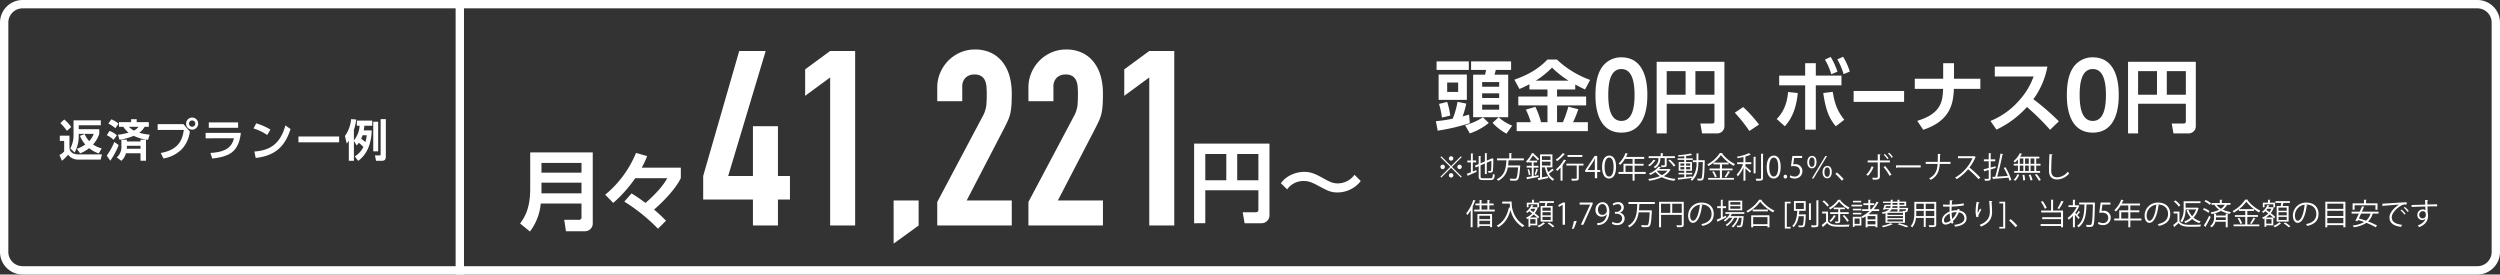 <svg xmlns="http://www.w3.org/2000/svg" xmlns:xlink="http://www.w3.org/1999/xlink" width="1020" height="112" viewBox="0 0 1020 112">
  <rect x="0" y="0" width="1020" height="112" fill="#333333" stroke="none"/>
  <defs>
    <clipPath id="clip-path">
      <rect id="長方形_3263" data-name="長方形 3263" width="1020" height="112" fill="#fff"/>
    </clipPath>
  </defs>
  <g id="グループ_3389" data-name="グループ 3389" transform="translate(-12 -862)">
    <g id="グループ_3384" data-name="グループ 3384" transform="translate(12 862)">
      <g id="グループ_3383" data-name="グループ 3383" clip-path="url(#clip-path)">
        <path id="パス_10781" data-name="パス 10781" d="M585.838,49.437a52.853,52.853,0,0,0,6.88-1.024,32.322,32.322,0,0,0,1.951-6.879l3.584.736a38.539,38.539,0,0,1-1.5,5.215c.736-.191,1.152-.319,2.624-.735l.32,3.487a83.467,83.467,0,0,1-13.119,3.072Zm.288-24.382h13.151v3.488H586.126Zm12.351,15.679H586.958V30.4h11.519Zm-8.031.832a28.981,28.981,0,0,1,1.248,5.6l-3.392.8a31.277,31.277,0,0,0-1.184-5.567Zm0-4.064h4.479v-3.84h-4.479Zm16.959,12.671a24.915,24.915,0,0,1-7.712,4.256l-1.92-3.328a27.6,27.6,0,0,0,7.263-3.232Zm9.119-25.118v3.488h-6.24c-.064.256-.288,1.152-.544,1.92h5.6V47.806h-14.3V30.463H605.9c.192-.768.223-.9.415-1.92h-6.111V25.055ZM604.717,35.39h6.943V33.47h-6.943Zm0,4.608h6.943v-1.92h-6.943Zm0,4.736h6.943V42.718h-6.943Zm9.919,9.791a21.61,21.61,0,0,1-5.664-4.416l2.464-2.271a18.123,18.123,0,0,0,5.535,3.423Z" fill="#fff"/>
        <path id="パス_10782" data-name="パス 10782" d="M624.013,34.366c-1.7.9-2.911,1.44-4.062,1.952L617.87,32.51c5.055-1.792,9.6-4.128,13.5-8.223h3.84a38.448,38.448,0,0,0,13.566,8.319l-2.078,3.9c-.833-.384-1.729-.8-4-2.016V36.51h-7.425v2.879h11.872v3.616H635.276v6.848h2.4a47.3,47.3,0,0,0,2.208-6.336l4.063,1.056a41.479,41.479,0,0,1-2.143,5.28h6.047V53.5H618.8V49.853h5.76a30.124,30.124,0,0,0-2.015-5.12l3.9-1.152a35.413,35.413,0,0,1,2.3,6.272h2.623V43.005h-11.9V39.389h11.9V36.51h-7.36Zm15.968-1.44a40.635,40.635,0,0,1-6.752-5.344,36.219,36.219,0,0,1-6.656,5.344Z" fill="#fff"/>
        <path id="パス_10783" data-name="パス 10783" d="M650.954,38.753c0-5.218.925-8.659,2.479-11.064a9.43,9.43,0,0,1,8.1-4.292c10.582,0,10.582,12.655,10.582,15.356,0,2.738,0,15.356-10.582,15.356s-10.583-12.655-10.583-15.356m15.948,0c0-6.365-1.443-10.583-5.365-10.583-4.181,0-5.365,4.737-5.365,10.583,0,6.4,1.442,10.583,5.365,10.583,4.07,0,5.365-4.515,5.365-10.583" fill="#fff"/>
        <path id="パス_10784" data-name="パス 10784" d="M699.5,42.333H680.017v12.1h-4.1V25.215h27.646v26.11a2.928,2.928,0,0,1-3.071,3.1h-6.048l-.7-4.032h4.768c.832,0,.992-.416.992-.928Zm-19.487-3.679h7.711V29.023h-7.711Zm11.712,0H699.5V29.023h-7.775Z" fill="#fff"/>
        <path id="パス_10785" data-name="パス 10785" d="M713.745,53.437a61.519,61.519,0,0,0-5.952-7.456l3.424-2.3a54.924,54.924,0,0,1,6.464,7.135Z" fill="#fff"/>
        <path id="パス_10786" data-name="パス 10786" d="M724.882,48.541c3.68-3.584,4.447-8.351,4.64-11.007l3.967.416c-.48,5.184-1.952,9.983-5.279,13.567Zm15.967,4.352H736.5V34.814H725.906V30.846H736.5V25.791h4.352v5.055h10.463v3.968H740.849ZM747.76,37.47c.7,4.1,1.472,7.327,4.7,11.391l-3.456,2.656c-2.88-3.424-4.16-6.976-5.12-13.567ZM746.9,23.231a27.418,27.418,0,0,1,2.784,6.015L747.152,30.3a24.536,24.536,0,0,0-2.592-5.983Zm5.088-.064a25.689,25.689,0,0,1,2.72,6.047l-2.528,1.024a25.617,25.617,0,0,0-2.56-6.015Z" fill="#fff"/>
        <rect id="長方形_3261" data-name="長方形 3261" width="20.594" height="4.448" transform="translate(756.282 37.118)" fill="#fff"/>
        <path id="パス_10787" data-name="パス 10787" d="M807.984,32.126v4.128H797.2c-.256,5.183-.864,12.863-12.511,16.7l-2.464-3.648c10.111-3.008,10.367-8.384,10.559-13.055H781.234V32.126h11.583V25.791h4.416v6.335Z" fill="#fff"/>
        <path id="パス_10788" data-name="パス 10788" d="M835.345,27.166a32.637,32.637,0,0,1-5.728,13.311,98.2,98.2,0,0,1,10.4,9.023l-3.584,3.456a100,100,0,0,0-9.44-9.311,38.811,38.811,0,0,1-12.446,9.247l-2.432-3.551A30.58,30.58,0,0,0,823.442,41.4,29.428,29.428,0,0,0,829.714,31.2H813.875V27.166Z" fill="#fff"/>
        <path id="パス_10789" data-name="パス 10789" d="M843.279,38.753c0-5.218.925-8.659,2.479-11.064a9.43,9.43,0,0,1,8.1-4.292c10.582,0,10.582,12.655,10.582,15.356,0,2.738,0,15.356-10.582,15.356s-10.583-12.655-10.583-15.356m15.948,0c0-6.365-1.443-10.583-5.365-10.583-4.181,0-5.365,4.737-5.365,10.583,0,6.4,1.442,10.583,5.365,10.583,4.07,0,5.365-4.515,5.365-10.583" fill="#fff"/>
        <path id="パス_10790" data-name="パス 10790" d="M891.829,42.333H872.342v12.1h-4.1V25.215h27.646v26.11a2.929,2.929,0,0,1-3.072,3.1h-6.047l-.7-4.032h4.767c.832,0,.993-.416.993-.928Zm-19.487-3.679h7.711V29.023h-7.711Zm11.711,0h7.775V29.023h-7.775Z" fill="#fff"/>
        <path id="パス_10860" data-name="パス 10860" d="M513.425,77.629h-21.67v13.45H487.2V58.592h30.744V87.628a3.256,3.256,0,0,1-3.416,3.451H507.8l-.782-4.483h5.3c.925,0,1.1-.463,1.1-1.032Zm-21.67-4.093h8.575V62.826h-8.575Zm13.023,0h8.646V62.826h-8.646Z" fill="#fff"/>
        <path id="パス_10861" data-name="パス 10861" d="M555.193,73.857a12.039,12.039,0,0,1-9.465,4.662c-2.811,0-4.093-.712-7.971-2.776-2.74-1.494-4.056-1.886-5.8-1.886a8.025,8.025,0,0,0-6.8,3.416L522.6,74.747a10.788,10.788,0,0,1,3.7-3.167,12.718,12.718,0,0,1,5.8-1.459c3.061,0,5.124,1.138,7.757,2.6,2.526,1.388,3.844,2.1,5.942,2.1a8.4,8.4,0,0,0,6.832-3.523Z" fill="#fff"/>
        <path id="パス_10862" data-name="パス 10862" d="M241.842,90.827a3.206,3.206,0,0,1-3.345,3.522h-7.579l-.712-4.661h5.907a1,1,0,0,0,1.139-1.139V83.034H220.634a22.24,22.24,0,0,1-4.412,11.422L212.2,91.182c1.637-2.277,4.128-5.764,4.128-14.2v-14.8h25.513Zm-20.923-20.39h16.333v-3.95H220.919Zm0,8.433h16.333V74.529H220.919Z" fill="#fff"/>
        <path id="パス_10863" data-name="パス 10863" d="M268.455,93.317A72.385,72.385,0,0,0,254.72,82.25l2.953-3.343c2.277,1.423,2.918,1.85,5.693,3.878.89-.747,6.477-5.551,8.86-10.07H259.167a54.486,54.486,0,0,1-8.967,10.07l-3.273-3.346A43.193,43.193,0,0,0,259.487,62.4l4.555,1.28a39.691,39.691,0,0,1-2.206,4.734h15.941v4.234c-1.565,3.416-5.728,8.326-10.924,12.88a59.04,59.04,0,0,1,4.875,4.52Z" fill="#fff"/>
        <path id="パス_10864" data-name="パス 10864" d="M1010.794,3.41a5.8,5.8,0,0,1,5.8,5.8v93.588a5.8,5.8,0,0,1-5.8,5.8H9.2a5.8,5.8,0,0,1-5.795-5.8V9.206A5.8,5.8,0,0,1,9.2,3.41Zm0-3.41H9.2A9.233,9.233,0,0,0,0,9.206v93.588A9.233,9.233,0,0,0,9.2,112H1010.794a9.233,9.233,0,0,0,9.206-9.206V9.206A9.233,9.233,0,0,0,1010.794,0" fill="#fff"/>
        <path id="パス_10865" data-name="パス 10865" d="M24.4,55.365h3.943V60.5c.324,1.764,1.6,2.484,3.6,2.484H41.6l-.522,2.125H32.145a5.027,5.027,0,0,1-4.357-1.98,15.612,15.612,0,0,1-2.521,2.466l-1.008-2.376a5.118,5.118,0,0,0,1.927-1.459V57.508H24.4Zm1.8-6.626a15.243,15.243,0,0,1,2.862,3.079L27.3,53.367a23.077,23.077,0,0,0-2.665-3.151ZM34.54,54.7a9.828,9.828,0,0,0,1.854,2.881,8.186,8.186,0,0,0,1.837-2.971h-6.1v.342a14.492,14.492,0,0,1-1.674,7.274l-1.765-1.656A11.713,11.713,0,0,0,30,54.663V49.1H41.13v2.017h-9v1.6H40.5v1.909a11.992,11.992,0,0,1-2.538,4.321,10.4,10.4,0,0,0,3.529,1.585L40.3,62.6a12.605,12.605,0,0,1-3.944-2.142,13.674,13.674,0,0,1-3.672,2.106l-1.333-1.872a13.077,13.077,0,0,0,3.439-1.729,12.932,12.932,0,0,1-2.179-3.547Z" fill="#fff"/>
        <path id="パス_10866" data-name="パス 10866" d="M48.416,59.182a28.864,28.864,0,0,1-3.421,6.392l-1.441-2.088a26.249,26.249,0,0,0,3.1-5.582Zm-3.727-5.761A9.389,9.389,0,0,1,47.678,55.2l-1.351,1.855a9.139,9.139,0,0,0-2.755-1.873Zm.738-4.736A10.738,10.738,0,0,1,48.38,50.45l-1.332,1.872a11.372,11.372,0,0,0-2.845-1.89Zm5.942,13.846a6.05,6.05,0,0,1-1.855,3.079l-1.89-1.386A5.564,5.564,0,0,0,49.532,59.6v-2.61h2.251v.738h5.546v-.738h2.232v8.588H57.329V62.531ZM59,51.746a7.6,7.6,0,0,1-2.179,2.413,21.76,21.76,0,0,0,4.25.774l-.685,2.106a17.388,17.388,0,0,1-5.833-1.62,24.557,24.557,0,0,1-5.8,1.6l-.63-2.053a21.833,21.833,0,0,0,4.339-.864,9.688,9.688,0,0,1-2.143-2.359H48.542V49.819h4.951V48.631h2.269v1.188h4.952v1.927Zm-1.674,8.949V59.488H51.783V59.9c0,.235,0,.306-.036.793Zm-4.736-8.949a8.855,8.855,0,0,0,2.035,1.531,5.065,5.065,0,0,0,1.89-1.531Z" fill="#fff"/>
        <path id="パス_10867" data-name="パス 10867" d="M74.86,50.648l2.61,3.043a13.348,13.348,0,0,1-2.935,6.788,13.564,13.564,0,0,1-7.85,4.177l-1.1-2.25c7.49-1.316,8.84-5.528,9.417-9.4H64.326V50.648Zm6-.217a2.467,2.467,0,1,1-2.467-2.466,2.46,2.46,0,0,1,2.467,2.466m-3.745,0a1.278,1.278,0,1,0,1.278-1.278,1.272,1.272,0,0,0-1.278,1.278" fill="#fff"/>
        <path id="パス_10868" data-name="パス 10868" d="M98.261,54.213c-.27,2.881-1.279,6.283-3.817,8.084-1.081.756-3.259,1.945-7.869,2.377l-.72-2.269c4.7-.27,8.571-1.4,9.579-5.978H83.893V54.213Zm-1.116-2.071H85.189v-2.2H97.145Z" fill="#fff"/>
        <path id="パス_10869" data-name="パス 10869" d="M109.023,55.077a21.694,21.694,0,0,0-5.582-2.683l1.1-2.07a24.268,24.268,0,0,1,5.78,2.538Zm-5.24,6.752c5.348-.432,10.353-2.215,12.658-10.659l2.106,1.476C116.4,59.29,112.7,63.521,104.323,64.44Z" fill="#fff"/>
        <rect id="長方形_3262" data-name="長方形 3262" width="16.601" height="2.377" transform="translate(121.765 55.689)" fill="#fff"/>
        <path id="パス_10870" data-name="パス 10870" d="M144.392,57.489V65.61h-2.071V57.436c-.306.432-.486.684-.846,1.134l-.738-3.079a13.666,13.666,0,0,0,2.5-6.878l2.106.144a26.47,26.47,0,0,1-.954,4.285v4.214a10.15,10.15,0,0,0,2.323-5.96H145.6V49.207h6.284V51.3h-3.223a15.665,15.665,0,0,1-.252,1.89h3.241c-.108,5.708-2.107,9.993-5.51,12.442l-1.386-1.8a9.716,9.716,0,0,0,3.511-3.871,16.63,16.63,0,0,0-1.836-1.692,9.33,9.33,0,0,1-.9,1.08ZM147.9,55.2a8.536,8.536,0,0,1-.54,1.422,18.258,18.258,0,0,1,1.711,1.333,14,14,0,0,0,.558-2.755Zm4.393-5.528h2V61.738h-2Zm3.007-1.062h2.125V63.882c0,1.17-.486,1.728-1.621,1.728H153.43l-.45-2.215h1.873c.45,0,.45-.126.45-.486Z" fill="#fff"/>
        <line id="線_13135" data-name="線 13135" y1="112" transform="translate(187.602)" fill="none" stroke="#fff" stroke-miterlimit="10" stroke-width="3.41"/>
      </g>
    </g>
    <path id="パス_11269" data-name="パス 11269" d="M6.05-7.139a.914.914,0,0,0,.908-.907.914.914,0,0,0-.908-.908.914.914,0,0,0-.907.908A.914.914,0,0,0,6.05-7.139ZM1.706-8.591,5.7-4.6,1.694-.593l.351.351L6.05-4.247,10.043-.254l.351-.351L6.4-4.6l3.993-3.993-.351-.351L6.05-4.949,2.057-8.942ZM3.509-4.6A.914.914,0,0,0,2.6-5.506a.914.914,0,0,0-.908.907.914.914,0,0,0,.908.908A.914.914,0,0,0,3.509-4.6Zm5.082,0a.914.914,0,0,0,.908.908.914.914,0,0,0,.907-.908A.914.914,0,0,0,9.5-5.506.914.914,0,0,0,8.591-4.6ZM6.05-2.057a.914.914,0,0,0-.907.908.914.914,0,0,0,.907.908.914.914,0,0,0,.908-.908A.914.914,0,0,0,6.05-2.057Zm12.027-3.17,1.755-.75V-1.67h.774V-6.316l1.863-.8a37.432,37.432,0,0,1-.1,3.836c-.061.29-.194.351-.387.351-.133,0-.557,0-.859-.024a2.787,2.787,0,0,1,.194.726c1.283,0,1.694-.121,1.8-.859a44.588,44.588,0,0,0,.133-4.671.251.251,0,0,0,.121-.133l-.666-.242L22.542-8l-1.936.835V-9.983c.157-.024.218-.085.23-.169l-1-.06v3.376l-1.755.75V-8.821c.157-.024.23-.085.242-.169L17.3-9.063v3.315l-1.537.653.315.726,1.222-.52V-.811C17.3.46,17.69.762,19.058.762h3.122c1.271,0,1.537-.532,1.67-2.2a2.124,2.124,0,0,1-.738-.327c-.1,1.452-.218,1.791-.944,1.791H19.082c-.847,0-1-.157-1-.823Zm-3.17-1.21h1.367v-.774H14.907V-9.874c.157-.024.23-.073.242-.157L14.133-10.1v2.892H12.669v.774h1.464V-2.42c-.629.242-1.21.472-1.67.629l.424.92a.212.212,0,0,0,.133-.206c.847-.363,2.19-.932,3.449-1.513l-.157-.7-1.4.557ZM35.731-8.071H30.625v-1.936c.157-.024.23-.085.242-.169l-1.077-.073v2.178H24.781v.786h3.836c-.145,2.88-.52,6.147-3.945,7.7a2.456,2.456,0,0,1,.581.653A7.014,7.014,0,0,0,29.161-4.4h4.223c-.218,2.965-.46,4.187-.835,4.525-.133.121-.29.133-.581.133S30.795.254,29.9.169a1.945,1.945,0,0,1,.29.8c.605.036,1.21.06,1.646.06.762,0,1.089-.06,1.416-.411.484-.484.726-1.839.98-5.481a1.578,1.578,0,0,0,.048-.254L33.8-5.2l-.182.024h-4.32c.1-.714.157-1.428.206-2.105h6.231ZM47.384-4.417V-9.692H42.338V-.169l-.932.157.327.944A.236.236,0,0,0,41.9.75c.92-.182,2.372-.5,3.775-.811l-.061-.714c-.859.157-1.718.327-2.5.46v-4.1h1.21c.52,2.468,1.537,4.477,3.255,5.457A2.638,2.638,0,0,1,48.11.363a5.065,5.065,0,0,1-2.142-2.19,20.958,20.958,0,0,0,1.767-1.379A.282.282,0,0,0,48-3.267L47.3-3.9a14.024,14.024,0,0,1-1.633,1.452,10.774,10.774,0,0,1-.653-1.972ZM46.6-7.442H43.112V-8.954H46.6Zm0,.714v1.561H43.112V-6.728ZM39.712-.871V-4.32h1.972v-.738H39.712V-6.437h1.452v-.714H37.958A13.617,13.617,0,0,0,39.4-9.257a17.264,17.264,0,0,1,2.057,2.045,5.393,5.393,0,0,1,.5-.629,17.762,17.762,0,0,0-2.2-2.069v-.012c.145,0,.218-.061.242-.145L39-10.225a10.8,10.8,0,0,1-2.42,3.412,2.421,2.421,0,0,1,.569.545c.157-.145.3-.3.448-.46v.29h1.367v1.379H36.893v.738h2.069V-.75c-.823.145-1.573.266-2.178.351l.278.92a.206.206,0,0,0,.169-.169c1.1-.206,2.856-.545,4.525-.871l-.036-.69Zm1.089-2.9a16.1,16.1,0,0,1-.7,2.238s.545.206.557.206a18.82,18.82,0,0,0,.738-2.045.248.248,0,0,0,.242-.109ZM38.381-1.4a9.922,9.922,0,0,0-.569-2.275l-.6.157a9.827,9.827,0,0,1,.544,2.3Zm13.225-8.809a11.6,11.6,0,0,1-2.831,2.626,4.064,4.064,0,0,1,.472.653,16.6,16.6,0,0,0,3.037-2.8c.145.024.242-.024.266-.085Zm1.948.762v.774h6.038V-9.45ZM51.51,1.029v-6.1c.145-.024.218-.085.242-.157L51.534-5.3A18.66,18.66,0,0,0,52.78-7.115a.245.245,0,0,0,.278-.1L52.115-7.6A15.434,15.434,0,0,1,48.8-3.545a4.943,4.943,0,0,1,.52.629A16.474,16.474,0,0,0,50.7-4.3V1.029Zm1.585-6.958v.786h4.211V-.036c0,.278-.085.278-.871.278-.375,0-.871-.012-1.4-.024a3.1,3.1,0,0,1,.266.8c2.444,0,2.831-.024,2.831-1.041V-5.143h1.924v-.786Zm12.56,3.388h1.234v-.774H65.655V-9.063H64.614L60.742-3.182v.641H64.7V0h.956Zm-3.9-.8,2.214-3.291c.23-.411.448-.8.726-1.355h.048c-.024.472-.048.956-.048,1.452v3.219h-2.94ZM70.446.145c1.8,0,2.9-1.621,2.9-4.767,0-2.964-1.053-4.586-2.771-4.586-1.694,0-2.928,1.537-2.928,4.707C67.651-1.476,68.8.145,70.446.145Zm.036-.823c-1.137,0-1.8-1.513-1.8-3.9S69.442-8.4,70.519-8.4c1.271,0,1.815,1.561,1.815,3.824C72.334-2.42,71.826-.678,70.482-.678Zm10.43-1.863V-5.094h3.678v-.774H80.913V-7.853h3.945v-.8H77.4a11.4,11.4,0,0,0,.544-1.174.226.226,0,0,0,.278-.109L77.2-10.261a11.136,11.136,0,0,1-2.819,4.32,4.807,4.807,0,0,1,.653.532,11.275,11.275,0,0,0,1.936-2.444H80.09v1.984h-3.7v3.328H74.354v.8H80.09V1.029h.823V-1.742h4.525v-.8Zm-3.7-2.553h2.88v2.553H77.21ZM94.888-3.739H90.9c.206-.218.387-.424.557-.629.157,0,.242-.06.266-.145l-1.041-.181a8.833,8.833,0,0,1-3.933,2.807,2.309,2.309,0,0,1,.532.6,13.2,13.2,0,0,0,2.19-1.234,7.385,7.385,0,0,0,1.791,1.67,18.266,18.266,0,0,1-4.8,1.186,2.292,2.292,0,0,1,.411.726A18.782,18.782,0,0,0,92.021-.387a14.151,14.151,0,0,0,5.106,1.452A3.132,3.132,0,0,1,97.611.3,15.328,15.328,0,0,1,92.855-.835a7.355,7.355,0,0,0,2.6-2.456.26.26,0,0,0,.169-.121l-.593-.363Zm-.569.678a6.7,6.7,0,0,1-2.263,1.827,6.3,6.3,0,0,1-2.021-1.718l.133-.109Zm-1.1-5.13v2.783c0,.145-.036.181-.206.194s-.714,0-1.355-.012a3.361,3.361,0,0,1,.23.726C93.666-4.5,94-4.525,94-5.4v-2.8h3.364v-.762H92.4V-9.983c.157-.012.218-.073.23-.157l-1.065-.073v1.258H86.636v.762h3.993v.073A3.657,3.657,0,0,1,88.657-4.6a3.181,3.181,0,0,1,.581.557A4.281,4.281,0,0,0,91.4-8.192Zm4.356,3.013a14.89,14.89,0,0,0-2.239-2.4l-.641.375a14.61,14.61,0,0,1,2.2,2.456ZM88.548-7.514A6.056,6.056,0,0,1,86.43-5.336,7.08,7.08,0,0,1,87-4.852,8.15,8.15,0,0,0,89.25-7.115a.254.254,0,0,0,.242-.121Zm18.4.194V-9.886c.157-.024.218-.073.23-.157l-1-.073v2.8h-1.525v.762h1.525A9.776,9.776,0,0,1,104.459-.23l-.012-.52c-.835.1-1.694.182-2.517.266V-1.549h2.48V-2.19h-2.48v-.823h2.4V-6.595h-2.4v-.859h2.71v-.641h-2.71v-.9a.323.323,0,0,0,.194-.073,16.116,16.116,0,0,0,2.057-.363.454.454,0,0,0,.121.012c.048,0,.085,0,.109-.024l-.605-.617a32.01,32.01,0,0,1-5.191.678,4.47,4.47,0,0,1,.206.6c.75-.036,1.573-.1,2.36-.181v.859h-2.7v.641h2.7v.859H98.905v3.582h2.275v.823H98.833v.641h2.347V-.4c-1.029.109-1.972.206-2.7.266l.29.871a.263.263,0,0,0,.169-.169c1.319-.157,3.412-.4,5.409-.666a6.4,6.4,0,0,1-.629.653,4.436,4.436,0,0,1,.629.508c2.335-2.142,2.6-5.13,2.6-7.623h1.8c-.121,4.586-.278,6.232-.569,6.595a.379.379,0,0,1-.363.182c-.266,0-.8,0-1.416-.048a2.2,2.2,0,0,1,.23.774c.339.012.69.024.98.024.545,0,.932,0,1.258-.448.387-.52.52-2.226.666-7.55a1.873,1.873,0,0,1,.012-.266l-.424-.024ZM101.18-6v.9H99.607V-6Zm2.42.9h-1.67V-6h1.67Zm-3.993.581h1.573v.92H99.607Zm2.323.92v-.92h1.67v.92Zm18.949.4v-.726h-4.32V-5.627h2.7v-.738h-6.086a13.934,13.934,0,0,0,2.965-3.061,17.142,17.142,0,0,0,5.191,4.4,4.453,4.453,0,0,1,.545-.714,15.455,15.455,0,0,1-5.227-4.283.283.283,0,0,0,.242-.182l-1.186-.073a14.169,14.169,0,0,1-5.155,4.695,4.917,4.917,0,0,1,.508.641,17.438,17.438,0,0,0,2.057-1.379v.69h2.6v1.694h-4.223v.726h4.223v3.1h-4.767V.617h10.5V-.109h-4.888v-3.1Zm-1.863.315a14.522,14.522,0,0,1-1.355,2.3l.605.3A18.083,18.083,0,0,0,119.657-2.4c.133.012.23-.024.266-.1Zm-4.6,2.275a7.911,7.911,0,0,0-1.186-2.239l-.666.254A8.364,8.364,0,0,1,113.7-.315Zm13.153-9.607a17.43,17.43,0,0,1-4.888,1.44,3.067,3.067,0,0,1,.266.617c.774-.133,1.6-.29,2.384-.472v2.13h-2.565v.774h2.384a13.067,13.067,0,0,1-2.577,4.259,3.454,3.454,0,0,1,.46.762,13.8,13.8,0,0,0,2.3-3.751V1.029h.8V-3.981c.641.569,1.488,1.379,1.851,1.779l.472-.666c-.363-.327-1.767-1.525-2.323-1.948v-.92h2.4V-6.51h-2.4V-8.845a9.9,9.9,0,0,0,1.972-.714.224.224,0,0,0,.23-.048Zm4.937,10.14c0,.315-.048.315-1.016.315-.339,0-.75,0-1.2-.012a3.468,3.468,0,0,1,.315.823,7.571,7.571,0,0,0,2.178-.157c.363-.133.532-.387.532-.968V-9.753c.157-.024.218-.073.23-.169l-1.041-.061ZM129.47-1.972h.8V-8.506c.157-.024.218-.085.23-.169l-1.029-.061ZM137.613.145c1.8,0,2.9-1.621,2.9-4.767,0-2.964-1.053-4.586-2.771-4.586-1.694,0-2.928,1.537-2.928,4.707C134.818-1.476,135.968.145,137.613.145Zm.036-.823c-1.137,0-1.8-1.513-1.8-3.9s.762-3.824,1.839-3.824c1.271,0,1.815,1.561,1.815,3.824C139.5-2.42,138.993-.678,137.65-.678Zm4.779.823a.708.708,0,0,0,.726-.762.72.72,0,0,0-.714-.787.729.729,0,0,0-.726.787A.711.711,0,0,0,142.429.145Zm2.856-9.208-.569,4.223a7.271,7.271,0,0,1,1.162-.085c1.694,0,2.493.871,2.493,2.118a2.056,2.056,0,0,1-2.105,2.142,3.357,3.357,0,0,1-1.791-.508l-.29.787a4.029,4.029,0,0,0,2.081.532,3,3,0,0,0,3.122-3.073,2.79,2.79,0,0,0-3.049-2.783,5,5,0,0,0-.7.048l.375-2.565h3.255v-.835Zm8.034-.012c-1.077,0-1.948.932-1.948,2.589,0,1.585.823,2.48,1.863,2.48,1.1,0,1.9-.883,1.9-2.638C155.134-8.047,154.565-9.075,153.319-9.075Zm-.06.617c.762,0,1.089.653,1.089,1.876,0,1.331-.387,1.96-1.1,1.96-.629,0-1.1-.581-1.1-1.924C152.145-7.78,152.605-8.458,153.259-8.458Zm6.292,3.449c-1.077,0-1.948.932-1.948,2.589,0,1.585.835,2.468,1.863,2.468,1.1,0,1.9-.859,1.9-2.626C161.366-3.872,160.87-5.009,159.551-5.009ZM159.5-4.4c.75,0,1.077.666,1.077,1.888,0,1.331-.375,1.948-1.089,1.948-.629,0-1.113-.569-1.113-1.912C158.377-3.715,158.837-4.4,159.5-4.4ZM153.912.133l5.518-9.172h-.678L153.234.133Zm8.918-1.876a26.926,26.926,0,0,1,2.65,2.771l.726-.666a23.947,23.947,0,0,0-2.735-2.674Zm21.478-8.3a10.768,10.768,0,0,1,1.513,1.755l.46-.363a9.591,9.591,0,0,0-1.525-1.754Zm-1.755.545a9.374,9.374,0,0,1,1.513,1.754l.46-.351a9.7,9.7,0,0,0-1.512-1.767Zm2.529,3.073v-.811h-4.09V-9.462c.182-.024.266-.109.278-.23l-1.15-.06v2.517h-4.114v.811h4.114V-.69a.461.461,0,0,1-.5.508h-.7c-.327,0-.714,0-1.065-.012a3.956,3.956,0,0,1,.266.811c1.936,0,2.868,0,2.868-1.319V-6.425Zm-2.614,1.863a22.5,22.5,0,0,1,2.468,3.594l.774-.448a23.288,23.288,0,0,0-2.553-3.521Zm-4.852-.29a8.576,8.576,0,0,1-2.19,3.412l.7.46A10.22,10.22,0,0,0,178.4-4.562Zm9.995.7A.557.557,0,0,0,188-4.38h9.644v-.859h-10.1ZM209.8-6.643H205.47c.048-.883.048-1.863.061-2.965.169-.024.278-.1.29-.218L204.635-9.9c0,1.222-.012,2.311-.048,3.255H199.7v.835h4.852c-.23,2.868-.968,4.525-3.473,5.917a4.778,4.778,0,0,1,.69.593c2.638-1.513,3.424-3.4,3.654-6.51h4.38Zm9.62-2.384-.157.061h-6.413v.823h5.941a17.35,17.35,0,0,1-7.091,7.9,4.525,4.525,0,0,1,.629.653,19.052,19.052,0,0,0,4.659-4.066A39.521,39.521,0,0,1,221.236.411l.738-.641a44.447,44.447,0,0,0-4.429-4.1,18.718,18.718,0,0,0,2.42-4.162.251.251,0,0,0,.157-.133ZM226.2-6.909h1.851v-.774H226.2v-2.3c.169-.024.23-.073.242-.169l-1.041-.06v2.529h-1.984v.774H225.4V-4.15c-.811.206-1.537.375-2.117.508l.315.944a.24.24,0,0,0,.157-.194c.46-.109,1.016-.266,1.646-.448V0c0,.278-.085.278-.835.278-.266,0-.593,0-.944-.012a4.641,4.641,0,0,1,.266.787c1.827,0,2.311-.06,2.311-1.053V-3.557c.665-.194,1.379-.4,2.069-.605-.012-.157-.024-.315-.073-.69l-2,.508Zm5.324,2.723A24.273,24.273,0,0,1,233.167-.92c-1.488.109-3.013.206-4.308.29.774-2.589,1.646-6.3,2.13-8.966.169-.036.278-.085.3-.194l-1.089-.242a86.525,86.525,0,0,1-2.142,9.45l-1.2.06.315.968a.205.205,0,0,0,.182-.169c1.476-.109,3.848-.29,6.086-.484a11.42,11.42,0,0,1,.411,1.246L234.619.7a23.816,23.816,0,0,0-2.4-5.179ZM235.6-5.869v.738h1.718v2.2h-1.537v.738h10.575v-.738h-1.585v-2.2h1.767v-.738h-1.767V-8.047h1.295v-.738H238.2a9.487,9.487,0,0,0,.593-1c.145.024.23-.024.266-.1l-.956-.339a9.392,9.392,0,0,1-2.614,3.291,4.078,4.078,0,0,1,.605.508,10.318,10.318,0,0,0,1.222-1.2v1.755Zm6.147,0h-1.512V-8.047h1.512Zm0,2.94h-1.512v-2.2h1.512ZM239.52-8.047v2.178h-1.452V-8.047Zm0,2.916v2.2h-1.452v-2.2Zm2.94-.738V-8.047h1.549v2.178Zm0,2.94v-2.2h1.549v2.2Zm4.2,3.678a13.978,13.978,0,0,0-1.682-2.42l-.75.266a13.9,13.9,0,0,1,1.633,2.456Zm-9.6-2.372A5.36,5.36,0,0,1,235.514.714l.75.327a5.95,5.95,0,0,0,1.561-2.456Zm6.2,2.372a11.547,11.547,0,0,0-.8-2.214l-.762.145A11.492,11.492,0,0,1,242.46.932ZM240.246.8a12.372,12.372,0,0,0-.315-2.19l-.738.073A14.748,14.748,0,0,1,239.447.92ZM250.18-9.8c-.085,1.488-.194,5.239-.194,6.764,0,2.287,1.125,3.557,3.327,3.557a6.562,6.562,0,0,0,4.913-2.456,4.813,4.813,0,0,1-.544-.714,5.89,5.89,0,0,1-4.356,2.3c-1.525,0-2.42-.871-2.42-2.674s.121-5,.218-6.4c.242-.036.351-.121.375-.266ZM17.581,20.065V19.5h4.368V20h.811V14.62H16.795v5.445ZM21.949,16.7H17.581V15.322h4.368Zm-4.368.666h4.368v1.428H17.581Zm4.078-6.292h1.755v-.726H21.659V9.138c.157-.024.23-.085.242-.169L20.86,8.9v1.452H18.453V9.126c.157-.012.23-.073.242-.157L17.666,8.9v1.452H15.984v.726h1.682v1.754h-2.2v.75h8.41v-.75H21.659Zm-.8,0v1.754H18.453V11.074Zm-6.824,8.966h.786V11.934c.157-.024.23-.085.242-.157l-.278-.085A21.877,21.877,0,0,0,15.8,9.3c.145.012.242-.036.266-.121l-.956-.315a16.455,16.455,0,0,1-2.88,5.457,6.747,6.747,0,0,1,.424.762A14.278,14.278,0,0,0,14.036,13.1ZM29.96,9.55H26.9v.823h3.086a12.483,12.483,0,0,0,.157,1.646l-.5-.121c-.762,3.521-2.323,6.1-5,7.49a5.554,5.554,0,0,1,.678.617c2.541-1.4,4.114-3.824,4.985-7.054A10.729,10.729,0,0,0,35.3,19.992a4.439,4.439,0,0,1,.653-.69,10.628,10.628,0,0,1-5.167-9.765H29.96Zm12.62,8.18h4.888V11.365H45c.121-.423.242-.9.315-1.258H48V9.38H42.1v.726h2.4c-.06.4-.169.871-.266,1.258H42.58Zm.75-2.565V13.894h3.364v1.271Zm0-1.888V12.018h3.364v1.258Zm0,3.8V15.793h3.364v1.283Zm-2.105-6.4v1.186h.714V9.985H39.821V9.017c.157-.024.218-.085.23-.169l-1-.06v1.2H36.941v1.876h.69V10.675Zm.8,5.13a19.115,19.115,0,0,0-1.851-1.537,7.242,7.242,0,0,0,1.174-2.093.385.385,0,0,0,.121-.121c-.109-.048-.218-.1-.5-.242l-.133.036h-1.67c.1-.181.194-.363.278-.545q.218,0,.254-.109l-.859-.278a6.8,6.8,0,0,1-2.226,2.8,4.936,4.936,0,0,1,.52.472,6.911,6.911,0,0,0,.8-.7c.387.278.811.581,1.222.9a7.914,7.914,0,0,1-2.529,1.706,3.385,3.385,0,0,1,.448.581c.181-.085.363-.169.545-.266v3.424h.714v-.581h2.88V16.06c.121.109.23.218.327.315Zm-3.8.23A8.959,8.959,0,0,0,39.712,14.8c.544.436,1.065.859,1.476,1.234Zm.109,2.529V16.7h2.154v1.863Zm2.13-6.1a6.216,6.216,0,0,1-.847,1.379c-.424-.3-.847-.593-1.234-.859.133-.169.266-.339.387-.52Zm3.17,5.542a6.852,6.852,0,0,1-2.384,1.464,4.76,4.76,0,0,1,.557.544A7.338,7.338,0,0,0,44.2,18.5a.369.369,0,0,0,.218-.085Zm4.55,1.621a14.524,14.524,0,0,0-2.13-1.573l-.6.4a14.338,14.338,0,0,1,2.081,1.621ZM52.526,19V9.937h-.859L49.792,10.99l.242.75,1.488-.859h.024V19Zm3.594-1.452a19.423,19.423,0,0,1-.786,3.158l.738-.085a17.952,17.952,0,0,0,1.222-3.207Zm2.372-6.776h4.283V10.8L58.987,19h1.028L63.8,10.578V9.937H58.491Zm11.1,3.945c-.3,2.069-1.452,3.3-2.977,3.521a4.51,4.51,0,0,1-.932.061v.835a5.339,5.339,0,0,0,1.077-.085c2.323-.363,3.848-2.456,3.848-5.469,0-2.311-1.077-3.787-2.771-3.787a2.972,2.972,0,0,0-2.868,3.182,2.521,2.521,0,0,0,2.5,2.747,2.558,2.558,0,0,0,2.081-1Zm-1.839-4.15c1.2,0,1.839,1.174,1.839,2.916a1.822,1.822,0,0,1-1.876,1.476c-1.041,0-1.73-.823-1.73-2.045C65.981,11.559,66.7,10.566,67.748,10.566Zm7.127,3.5a2.286,2.286,0,0,0,1.646-2.142,2.138,2.138,0,0,0-2.4-2.142,3.79,3.79,0,0,0-2.154.678l.3.738a2.978,2.978,0,0,1,1.658-.593,1.4,1.4,0,0,1,1.561,1.464,1.855,1.855,0,0,1-2,1.682H72.9v.75H73.5c1.186,0,2.311.6,2.311,1.936a1.84,1.84,0,0,1-2.021,1.9,3.612,3.612,0,0,1-1.851-.544l-.3.774a4.008,4.008,0,0,0,2.142.581c2.033,0,3.073-1.258,3.073-2.7A2.322,2.322,0,0,0,74.875,14.1Zm14.29-4.344H78.42v.811h3.57c-.073,3.194-.254,7.1-3.812,8.906a2.712,2.712,0,0,1,.593.641c2.553-1.367,3.461-3.751,3.812-6.147h4.489c-.182,3.4-.4,4.78-.774,5.13a.664.664,0,0,1-.484.145c-.387,0-1.307,0-2.263-.085a1.933,1.933,0,0,1,.29.811c.581.036,1.162.061,1.621.061.944,0,1.258-.085,1.573-.436.484-.508.7-2,.92-6.1a2.16,2.16,0,0,0,.024-.278l-.484-.06-.194.012h-4.61c.085-.859.121-1.718.157-2.5a.34.34,0,0,0,.23-.1h6.086Zm1.73-.085V20.041h.811V14.959h8.446V18.9c0,.315-.073.315-1.029.315-.339,0-.75-.012-1.186-.024a3.826,3.826,0,0,1,.315.823c2.251,0,2.71-.06,2.71-1.113V9.635Zm4.562.8v3.715H91.706V10.433Zm.811,0h3.884v3.715H96.268Zm11.568.351a3.426,3.426,0,0,1,.363-.024c2.831,0,4.114,1.815,4.114,3.812,0,2.287-1.428,3.642-4.211,4.174a4.771,4.771,0,0,1,.508.738c2.928-.678,4.6-2.069,4.6-4.949,0-2.359-1.512-4.574-5.009-4.574a5.309,5.309,0,0,0-5.445,5.336c0,1.912.92,2.928,1.936,2.928,2.009,0,3.267-3.279,3.7-7.042a.313.313,0,0,0,.3-.194Zm-3.122,6.594c-.581,0-1.137-.811-1.137-2.105a4.454,4.454,0,0,1,3.957-4.441C107.23,14.148,106.177,17.379,104.713,17.379Zm14.508-8.216v3.945h5.6V9.163Zm.738,1.658V9.78h4.1V10.82Zm0,1.658V11.425h4.1v1.053Zm-3.1-.254h1.367v-.786h-1.367V9.03c.157-.024.218-.073.23-.157l-1-.073v2.638h-1.476v.786h1.476v4.005c-.641.278-1.222.52-1.682.7l.4.907a.231.231,0,0,0,.133-.206c.847-.387,2.178-1.028,3.424-1.634a6.473,6.473,0,0,0-.169-.714l-1.331.605Zm8.845,1.621h-7.744v.714h1.8a7.236,7.236,0,0,1-2.493,2.626,5.016,5.016,0,0,1,.52.484,7.916,7.916,0,0,0,1.706-1.5h1.307a8.107,8.107,0,0,1-2.771,2.9,2.864,2.864,0,0,1,.557.52,9.369,9.369,0,0,0,2.952-3.424h1.283a7.475,7.475,0,0,1-2.323,3.473,2.688,2.688,0,0,1,.617.472,8.806,8.806,0,0,0,2.384-3.945h1.089c-.169,2.033-.351,2.844-.569,3.073-.1.109-.194.121-.375.121a10.523,10.523,0,0,1-1.077-.048,1.663,1.663,0,0,1,.181.678c.242.012.484.024.69.024.629,0,.932,0,1.222-.3.327-.351.52-1.307.726-3.932l.048-.242-.448-.073-.169.012h-4.779a8.087,8.087,0,0,0,.557-.92h5.106Zm3.582,6.2v-.52h5.832v.52h.823v-4.9H128.49v4.9Zm5.832-1.258h-5.832V15.89h5.832ZM131.733,8.775a14.112,14.112,0,0,1-5.227,4.634,4.07,4.07,0,0,1,.508.641,15.64,15.64,0,0,0,5.155-4.429,16.82,16.82,0,0,0,5.276,4.332,3.067,3.067,0,0,1,.532-.7,15.275,15.275,0,0,1-5.3-4.223.282.282,0,0,0,.254-.182Zm-2.626,4.767h6.2V12.8h-6.2Zm15.464,6.316h-1.549V10.288h1.549V9.61H142.2V20.537h2.372Zm3.388-5.082c.073-.508.109-1,.157-1.452h2.626V9.344h-4.816v3.981h1.379c-.133,2.057-.484,4.767-2.081,6.147a2.67,2.67,0,0,1,.569.532,7.588,7.588,0,0,0,2.057-4.489h2.118c-.109,2.493-.242,3.436-.472,3.678-.1.109-.206.133-.423.133s-.811,0-1.428-.061a2.109,2.109,0,0,1,.218.726c.339.024.666.024.956.024.871,0,1.077-.036,1.343-.339.315-.375.448-1.476.593-4.6,0-.1.012-.181.012-.266l-.424-.048-.169.012Zm2-4.683v2.493h-3.279V10.094Zm5.13,8.821c0,.315-.048.315-1.016.315-.339,0-.75,0-1.2-.012a3.468,3.468,0,0,1,.315.823,7.571,7.571,0,0,0,2.178-.157c.363-.133.532-.387.532-.968V9.247c.157-.024.218-.073.23-.169l-1.041-.061Zm-3.037-1.888h.8V10.494c.157-.024.218-.085.23-.169l-1.029-.061ZM163.931,8.8a10.232,10.232,0,0,1-3.727,3.315,3.057,3.057,0,0,1,.448.665,11.607,11.607,0,0,0,3.69-3.231,13.048,13.048,0,0,0,3.775,3.17,4.078,4.078,0,0,1,.484-.738,11.571,11.571,0,0,1-3.763-2.977.263.263,0,0,0,.194-.157Zm-6.377.75a8.568,8.568,0,0,1,2,2.057l.653-.532a8.87,8.87,0,0,0-2.033-2Zm10.733,5.058v-.714h-3.5V12.672h1.9v-.69h-4.525v.69H164v1.222h-3.291v.714H164v2.88c0,.182,0,.194-.629.194-.206,0-.472-.012-.75-.012a2.688,2.688,0,0,1,.242.7c1.621,0,1.924-.1,1.924-.871V14.608Zm-10.854-.98V14.4h1.6v3.243c-.581.52-1.234,1.065-1.767,1.452l.484.9a.172.172,0,0,0,.109-.194c.472-.411,1.053-.956,1.621-1.488,1.234,1.5,2.977,1.5,5.481,1.5,1.21,0,2.541-.024,3.388-.06a3.452,3.452,0,0,1,.266-.823c-.944.06-2.493.1-3.811.1-2.178,0-4.017,0-4.973-1.44V13.628Zm10.89,3.8a11.015,11.015,0,0,0-1.9-2.372c-.145.073-.278.133-.629.315a11.128,11.128,0,0,1,1.851,2.42ZM162.2,15.092a7.278,7.278,0,0,1-1.8,2.311,5.65,5.65,0,0,1,.581.448,9.047,9.047,0,0,0,1.888-2.347c.133,0,.206-.036.242-.109Zm18.489-2.444H178.5a14.7,14.7,0,0,0,1.767-2.6.247.247,0,0,0,.29-.1l-.932-.363a13.093,13.093,0,0,1-2.13,3.061h-.448V10.966h1.634V10.24h-1.634V9.017c.157-.024.23-.085.242-.169l-1.016-.06V10.24H174.24v.726h2.033v1.682h-2.517v.75h2.989a13.95,13.95,0,0,1-3.34,2.275,4.943,4.943,0,0,1,.52.629,13.15,13.15,0,0,0,1.258-.738v4.5h.786v-.508h3.206v.46h.811V14.753h-3.666a14.447,14.447,0,0,0,1.5-1.355h2.868ZM175.97,16.81V15.455h3.206V16.81Zm0,.665h3.206v1.379H175.97Zm-6.014-1.706V19.9h.7v-.569h2.783V15.769Zm2.771,2.868h-2.069V16.459h2.069Zm-2.7-9.414v.666h3.352V9.223Zm-.6,1.609v.678h4.32v-.678Zm.544,1.646v.665h3.461v-.665Zm3.461,2.311v-.666h-3.461v.666Zm17.8,3.424v-4.32c.956,0,1.1-.194,1.246-1.5a1.632,1.632,0,0,0,.036-.218l-.448-.073-.169.012h-2.952v-.7h2.771V9.55h-2.771V9.017c.157-.024.23-.085.242-.169l-1.016-.06V9.55h-2.009V9.017c.157-.024.218-.085.23-.169l-.98-.06V9.55h-3.134v.569h3.134v.726h-2.48a16.133,16.133,0,0,1-.714,1.96l.762.048.073-.181h1.767a5.892,5.892,0,0,1-3.061,1.271,2.327,2.327,0,0,1,.387.641,10.329,10.329,0,0,0,1.137-.29v3.92Zm-3.061-8.095v.726h-2.009v-.726Zm-2.142,2a4.476,4.476,0,0,0,.121-.7h2.021v.7Zm2.142,1.44h.774v-.883h2.723c-.1.678-.169.678-.472.678-.133,0-.5-.012-.883-.048a1.76,1.76,0,0,1,.109.3h-5.554a2.687,2.687,0,0,0,.92-.932h2.384Zm-4.09,1.4v-.811h6.328v.811Zm0,1.331v-.8h6.328v.8Zm0,1.367v-.835h6.328v.835Zm6.885-6.812h-2.021v-.726h2.021Zm-7.454.569h1.876a2.308,2.308,0,0,1-.182.7h-1.948Zm1.851,6.958a15.914,15.914,0,0,1-3.618,1.1,5.911,5.911,0,0,1,.545.569,21.178,21.178,0,0,0,3.678-1.162c.157,0,.206,0,.266-.073Zm7.272,1.222a36.776,36.776,0,0,0-3.763-1.21l-.653.436a29.144,29.144,0,0,1,3.545,1.222Zm2.408-9.934v4.453c0,1.73-.133,3.908-1.488,5.433a2.972,2.972,0,0,1,.617.545,7.055,7.055,0,0,0,1.549-3.86H198.9v3.678h.786V16.229h3.485v2.626c0,.339-.061.339-1.065.339-.351,0-.786-.012-1.234-.024a3.123,3.123,0,0,1,.29.787c2.287.024,2.819.012,2.819-1.1v-9.2Zm3.86,2.916h-3.061V10.433H198.9Zm.786,0V10.433h3.485v2.142Zm-3.848.762H198.9v2.117h-3.11c.036-.472.048-.92.048-1.343Zm3.848,0h3.485v2.117h-3.485Zm13-.8c-.036.194-.073.375-.121.569-.157-.012-.315-.012-.5-.012a6.3,6.3,0,0,0-1.815.278c-.012-.569,0-1.174.024-1.8a29.4,29.4,0,0,0,5-.472l-.109-.823a27.707,27.707,0,0,1-4.852.508c.036-.448.061-1,.1-1.452.182-.024.3-.121.315-.242l-1.21-.085c-.024.569-.048,1.246-.061,1.8-1.041,0-2.093,0-2.71-.036l.024.8c.4.024.617.024,2.662.024-.012.714-.012,1.4.012,2.033-1.755.7-3.134,2.033-3.134,3.7a1.444,1.444,0,0,0,1.464,1.609,3.92,3.92,0,0,0,2.287-.908,3.129,3.129,0,0,0,.29.6l.714-.448a2.735,2.735,0,0,1-.315-.653,9.557,9.557,0,0,0,2.408-3.557,2.391,2.391,0,0,1,2.3,2.311v.085c0,1.561-1.609,2.432-4.114,2.674a4.668,4.668,0,0,1,.327.726c3.025-.339,4.671-1.5,4.671-3.424,0-1.428-.786-2.759-2.916-3.134.048-.145.085-.3.121-.46Zm-2.142,4.114a11.737,11.737,0,0,1-.278-2.493,5.647,5.647,0,0,1,2.045-.29A7.938,7.938,0,0,1,210.54,16.653Zm-2.577,1.476c-.436.024-.835-.218-.835-.932,0-1.174,1.029-2.178,2.347-2.759a14.175,14.175,0,0,0,.351,2.831A3.3,3.3,0,0,1,207.963,18.129Zm17.605-8.845c.133,1.295.278,3.049.278,4.538,0,1.984-.883,3.981-4.187,5.239a6.429,6.429,0,0,1,.6.7c3.642-1.513,4.489-3.618,4.5-5.953,0-1.392-.121-3.146-.206-4.2.206-.061.3-.121.315-.266Zm-4.344,6.5a1.372,1.372,0,0,1-.036-.3c0-.508.266-.968,1.162-2.577a5.1,5.1,0,0,1-.472-.532,20.781,20.781,0,0,0-.944,1.875,4.782,4.782,0,0,1-.036-.653,17.677,17.677,0,0,1,.411-3.521c.157-.012.3-.048.351-.206l-1.21-.206a21.572,21.572,0,0,0-.411,3.993,8.107,8.107,0,0,0,.351,2.275Zm8.518-5.493H231.3v9.571h-1.561v.678h2.384V9.61h-2.384Zm3.945,6.97a26.927,26.927,0,0,1,2.65,2.771l.726-.665a23.948,23.948,0,0,0-2.735-2.674Zm17.146-8.482V13.2H246.8V14H254.9v1.912h-7.683V16.7H254.9v2.021h-8.325v.8H254.9v.532h.823V13.2h-4.066V9.017c.169-.024.23-.085.242-.169Zm4.211.448a21.463,21.463,0,0,1-1.609,3.049s.678.315.69.315a22.319,22.319,0,0,0,1.658-2.844.3.3,0,0,0,.278-.109Zm-8.385.411a12.256,12.256,0,0,1,1.609,2.844l.774-.351a11.733,11.733,0,0,0-1.658-2.8Zm15.44,3.715a13.347,13.347,0,0,1-.932,1.319c-.182-.194-.351-.363-.484-.484a12.842,12.842,0,0,0,1.561-2.722.226.226,0,0,0,.169-.121l-.557-.327-.145.036h-1.162V9.017c.157-.024.218-.085.23-.169l-1.041-.06V11.05h-1.815v.75h3.352a12,12,0,0,1-3.7,4.441,3.056,3.056,0,0,1,.46.7,12.943,12.943,0,0,0,1.706-1.6v4.683h.811V14.922c.508.569,1.174,1.379,1.452,1.767l.5-.6c-.145-.169-.544-.593-.956-1.029a12.929,12.929,0,0,0,.98-1.113.305.305,0,0,0,.242-.061Zm6.014-3.4H262.3v.774h2.154c-.061,3.231-.29,6.9-3.025,8.712a3,3,0,0,1,.629.6c2.916-2.057,3.122-6.026,3.231-9.317h2.614c-.133,5.675-.29,7.732-.678,8.168a.447.447,0,0,1-.424.206c-.3,0-.968,0-1.742-.06a2.24,2.24,0,0,1,.266.835c.387.024.8.036,1.15.036.92,0,1.222-.121,1.513-.532.472-.6.6-2.674.738-9.111.012-.1.012-.23.024-.29l-.448-.036Zm2.952-.012L270.5,14.16a7.271,7.271,0,0,1,1.162-.085c1.694,0,2.493.871,2.493,2.118a2.056,2.056,0,0,1-2.105,2.142,3.357,3.357,0,0,1-1.791-.508l-.29.787a4.029,4.029,0,0,0,2.081.532,3,3,0,0,0,3.122-3.073,2.79,2.79,0,0,0-3.049-2.783,5.005,5.005,0,0,0-.7.048l.375-2.565h3.255V9.937Zm12.1,6.522V13.906h3.678v-.774h-3.678V11.147h3.945v-.8h-7.454a11.4,11.4,0,0,0,.545-1.174.226.226,0,0,0,.278-.109l-1.029-.327a11.136,11.136,0,0,1-2.819,4.32,4.807,4.807,0,0,1,.653.532,11.276,11.276,0,0,0,1.936-2.444h3.122v1.984h-3.7v3.327h-2.033v.8h5.735v2.771h.823V17.258h4.525v-.8Zm-3.7-2.553h2.88v2.553h-2.88Zm14.617-3.122a3.426,3.426,0,0,1,.363-.024c2.831,0,4.114,1.815,4.114,3.812,0,2.287-1.428,3.642-4.211,4.174a4.773,4.773,0,0,1,.508.738c2.928-.678,4.6-2.069,4.6-4.949,0-2.359-1.513-4.574-5.009-4.574A5.309,5.309,0,0,0,289,15.3c0,1.912.92,2.928,1.936,2.928,2.009,0,3.267-3.279,3.7-7.042a.313.313,0,0,0,.3-.194Zm-3.122,6.594c-.581,0-1.137-.811-1.137-2.105a4.454,4.454,0,0,1,3.957-4.441C293.473,14.148,292.421,17.379,290.957,17.379Zm9.97-7.829a8.567,8.567,0,0,1,2,2.057l.653-.532a8.87,8.87,0,0,0-2.033-2Zm5.191,3.5a8.847,8.847,0,0,0,1.706,3.013,7.58,7.58,0,0,1-2.686,1.6,2.684,2.684,0,0,1,.472.69,9,9,0,0,0,2.783-1.706,7.725,7.725,0,0,0,2.952,1.682,2.826,2.826,0,0,1,.532-.7,7.478,7.478,0,0,1-2.928-1.549,8.839,8.839,0,0,0,2-3.727.308.308,0,0,0,.1-.145l-.52-.206-.145.036h-4.671V10.191h6.074V9.417h-6.873V12.26a8.641,8.641,0,0,1-1.331,5.276,2.151,2.151,0,0,1,.665.472,9.007,9.007,0,0,0,1.452-5.227h4.283a7.878,7.878,0,0,1-1.6,2.735,7.671,7.671,0,0,1-1.549-2.662Zm-5.312.581V14.4h1.6v3.243c-.581.52-1.234,1.065-1.767,1.452l.484.9a.172.172,0,0,0,.109-.194c.472-.411,1.053-.956,1.621-1.488,1.234,1.5,2.977,1.5,5.481,1.5,1.21,0,2.541-.024,3.388-.06a3.451,3.451,0,0,1,.266-.823c-.944.06-2.493.1-3.812.1-2.178,0-4.017,0-4.973-1.44V13.628Zm23.22-2.759v-.738h-3.533V9.017c.169-.024.23-.085.242-.169l-1.065-.06v1.343h-3.352v.738h1.525l-.29.121a7.06,7.06,0,0,0,1.851,1.888,12.125,12.125,0,0,1-3.485,1.089,3.379,3.379,0,0,1,.4.7,13.454,13.454,0,0,0,3.824-1.331,14.022,14.022,0,0,0,3.606,1.234,2.178,2.178,0,0,1,.46-.726,15.46,15.46,0,0,1-3.327-.98,5.554,5.554,0,0,0,1.609-1.754q.2,0,.254-.109l-.423-.133Zm-10.6-1.379a9.117,9.117,0,0,1,2.19,1.4l.472-.666a9.233,9.233,0,0,0-2.2-1.331Zm8.252,1.379a4.751,4.751,0,0,1-1.549,1.6,6.177,6.177,0,0,1-1.779-1.6Zm-3.569,4.38V14.7c.157-.024.218-.085.23-.169l-1.016-.06v1.512a4.129,4.129,0,0,1-1.609,3.582,3.659,3.659,0,0,1,.641.472,4.239,4.239,0,0,0,1.537-2.263h4.2v2.251h.8V14.7c.169-.024.23-.085.242-.169l-1.041-.073v.786Zm3.981.714v1.113h-4.053a6.6,6.6,0,0,0,.073-1.113ZM312.8,12.817a10.4,10.4,0,0,1,2.238,1.307l.46-.678a9.458,9.458,0,0,0-2.263-1.246Zm1.186,7.1a.244.244,0,0,0,.036-.133.264.264,0,0,0-.061-.169,41.069,41.069,0,0,0,2-3.775l-.617-.508a38.779,38.779,0,0,1-2.19,3.993Zm21.248-4.126v-.726h-4.32V13.373h2.7v-.738h-6.086a13.934,13.934,0,0,0,2.964-3.061,17.142,17.142,0,0,0,5.191,4.4,4.453,4.453,0,0,1,.544-.714A15.455,15.455,0,0,1,331,8.981a.283.283,0,0,0,.242-.182l-1.186-.073a14.169,14.169,0,0,1-5.155,4.695,4.914,4.914,0,0,1,.508.641,17.435,17.435,0,0,0,2.057-1.379v.69h2.6v1.694h-4.223v.726h4.223v3.1H325.3v.726h10.5v-.726h-4.888v-3.1Zm-1.863.315a14.523,14.523,0,0,1-1.355,2.3l.6.3a18.082,18.082,0,0,0,1.392-2.105c.133.012.23-.024.266-.1Zm-4.6,2.275a7.91,7.91,0,0,0-1.186-2.239l-.665.254a8.364,8.364,0,0,1,1.137,2.287Zm14.1-.653h4.888V11.365h-2.468c.121-.423.242-.9.315-1.258h2.686V9.38h-5.9v.726h2.4c-.061.4-.169.871-.266,1.258h-1.646Zm.75-2.565V13.894h3.364v1.271Zm0-1.888V12.018h3.364v1.258Zm0,3.8V15.793h3.364v1.283Zm-2.105-6.4v1.186h.714V9.985h-2.118V9.017c.157-.024.218-.085.23-.169l-1-.06v1.2h-2.105v1.876h.69V10.675Zm.8,5.13a19.116,19.116,0,0,0-1.851-1.537,7.243,7.243,0,0,0,1.174-2.093.385.385,0,0,0,.121-.121c-.109-.048-.218-.1-.5-.242l-.133.036h-1.67c.1-.181.194-.363.278-.545q.218,0,.254-.109l-.859-.278a6.8,6.8,0,0,1-2.226,2.8,4.937,4.937,0,0,1,.52.472,6.911,6.911,0,0,0,.8-.7c.387.278.811.581,1.222.9a7.914,7.914,0,0,1-2.529,1.706,3.385,3.385,0,0,1,.448.581c.181-.085.363-.169.544-.266v3.424h.714v-.581h2.88V16.06c.121.109.23.218.327.315Zm-3.8.23A8.959,8.959,0,0,0,340,14.8c.544.436,1.065.859,1.476,1.234Zm.109,2.529V16.7h2.154v1.863Zm2.13-6.1a6.216,6.216,0,0,1-.847,1.379c-.423-.3-.847-.593-1.234-.859.133-.169.266-.339.387-.52Zm3.17,5.542a6.853,6.853,0,0,1-2.384,1.464,4.76,4.76,0,0,1,.557.544,7.338,7.338,0,0,0,2.4-1.512.369.369,0,0,0,.218-.085Zm4.55,1.621a14.523,14.523,0,0,0-2.13-1.573l-.6.4a14.338,14.338,0,0,1,2.081,1.621Zm6.11-8.845a3.426,3.426,0,0,1,.363-.024c2.831,0,4.114,1.815,4.114,3.812,0,2.287-1.428,3.642-4.211,4.174a4.773,4.773,0,0,1,.508.738c2.928-.678,4.6-2.069,4.6-4.949,0-2.359-1.513-4.574-5.009-4.574A5.309,5.309,0,0,0,349.5,15.3c0,1.912.92,2.928,1.936,2.928,2.009,0,3.267-3.279,3.7-7.042a.313.313,0,0,0,.3-.194Zm-3.122,6.594c-.581,0-1.137-.811-1.137-2.105a4.454,4.454,0,0,1,3.957-4.441C353.973,14.148,352.921,17.379,351.457,17.379Zm11.265,2.65h.811v-.859h6.546v.859h.847V9.622h-8.2Zm7.357-4.586h-6.546V13.3h6.546Zm0-2.916h-6.546V10.409h6.546Zm-6.546,3.7h6.546v2.142h-6.546Zm19.638-5.179v1.839h.847V10.276h-4.683V9.017c.169-.024.23-.085.242-.169l-1.089-.073v1.5h-4.634v2.614h.823V11.05Zm1.258,2.626h-6.764c.29-.665.569-1.307.8-1.863.157,0,.23-.036.266-.133l-1.041-.206c-.266.666-.593,1.428-.932,2.2h-3.3v.786h2.952c-.5,1.089-.992,2.154-1.416,2.916l.835.218c.085-.157.169-.339.266-.52.8.23,1.646.52,2.468.823a12.079,12.079,0,0,1-4.683,1.428,3.106,3.106,0,0,1,.472.7,11.93,11.93,0,0,0,5.118-1.791,24.622,24.622,0,0,1,3.8,1.8l.569-.7a27.042,27.042,0,0,0-3.666-1.67,6.751,6.751,0,0,0,1.875-3.158.655.655,0,0,0,.181-.048h2.2Zm-3.267.786a5.734,5.734,0,0,1-1.839,2.892c-.992-.351-2-.678-2.916-.92.29-.617.605-1.295.908-1.972Zm4.913-2.977a.366.366,0,0,0,.266-.194c1.561-.145,5.13-.411,6.461-.508-2.214,1.392-3.9,3.461-3.9,5.167,0,2.154,1.283,3.436,4.719,3.933l.4-.847c-3-.387-4.187-1.392-4.187-3.086,0-1.561,1.754-3.509,3.569-4.6a3.486,3.486,0,0,1,2.069-.617c.145,0,.29,0,.448.012l-.012-.907c-1.573.012-9.027.545-9.934.581Zm8.639.617a8.566,8.566,0,0,1,1.6,1.67l.46-.363a7.661,7.661,0,0,0-1.646-1.67Zm-1.307,1.065A8.074,8.074,0,0,1,395,14.85l.46-.375a8.928,8.928,0,0,0-1.646-1.67Zm7.272-2.287-2.759.073.024.8c.5-.024,4.32-.157,5.578-.182.024.52.048,1.331.048,1.537a1.793,1.793,0,0,0-1.125-.375,2.227,2.227,0,0,0-2.178,2.263,2.064,2.064,0,0,0,2.033,2.118,1.519,1.519,0,0,0,1.246-.641h.012c-.3,1.149-1.295,2.154-3.146,2.819a6.624,6.624,0,0,1,.617.69c2.13-.847,3.17-2.093,3.485-3.509a5.216,5.216,0,0,0,.121-1.174,4.124,4.124,0,0,0-.145-1.271c-.036-.665-.061-1.537-.085-2.481,1.44-.048,2.9-.073,3.932-.048v-.835c-.908.012-2.468.048-3.957.1-.024-1.27-.024-1.416-.024-1.561.218-.036.3-.157.315-.254L403.426,8.9c.024.3.061,1.621.073,1.888ZM402.4,16.4a1.354,1.354,0,0,1-1.343-1.4,1.46,1.46,0,0,1,1.44-1.537c1.234,0,1.234,1.1,1.234,1.573A1.3,1.3,0,0,1,402.4,16.4Z" transform="translate(598 934.694)" fill="#fff"/>
    <path id="パス_11268" data-name="パス 11268" d="M21.2-10.6H.9v-9.6l14.7-51H26.4l-15.3,51H21.2V-40.5H31.4v20.3h4.9v9.6H31.4V0H21.2ZM52.7-60.4,42.5-52.9V-63.7l10.2-7.5H62.9V0H52.7ZM78.6-10.2H88.8V0L78.6,7.4Zm17.8.6,18.4-34.7a12.67,12.67,0,0,0,1.6-4.55q.2-1.95.2-4.85,0-1.3-.1-2.75a8.211,8.211,0,0,0-.55-2.55,4.338,4.338,0,0,0-1.45-1.85,4.776,4.776,0,0,0-2.9-.75,5.041,5.041,0,0,0-3.65,1.3,5.036,5.036,0,0,0-1.35,3.8v5.8H96.4v-5.6a15.069,15.069,0,0,1,1.2-6,15.918,15.918,0,0,1,3.25-4.9,15.573,15.573,0,0,1,4.85-3.35,14.55,14.55,0,0,1,6-1.25,14.953,14.953,0,0,1,6.85,1.45,13.2,13.2,0,0,1,4.7,3.95,16.674,16.674,0,0,1,2.7,5.7,26.393,26.393,0,0,1,.85,6.8q0,2.6-.1,4.35a26.321,26.321,0,0,1-.4,3.35,14.763,14.763,0,0,1-1,3.2q-.7,1.6-1.9,3.9l-15,28.9h18.4V0H96.4Zm37.2,0L152-44.3a12.67,12.67,0,0,0,1.6-4.55q.2-1.95.2-4.85,0-1.3-.1-2.75a8.211,8.211,0,0,0-.55-2.55,4.338,4.338,0,0,0-1.45-1.85,4.776,4.776,0,0,0-2.9-.75,5.041,5.041,0,0,0-3.65,1.3,5.036,5.036,0,0,0-1.35,3.8v5.8H133.6v-5.6a15.069,15.069,0,0,1,1.2-6,15.918,15.918,0,0,1,3.25-4.9,15.572,15.572,0,0,1,4.85-3.35,14.55,14.55,0,0,1,6-1.25,14.953,14.953,0,0,1,6.85,1.45,13.2,13.2,0,0,1,4.7,3.95,16.674,16.674,0,0,1,2.7,5.7,26.393,26.393,0,0,1,.85,6.8q0,2.6-.1,4.35a26.321,26.321,0,0,1-.4,3.35,14.763,14.763,0,0,1-1,3.2q-.7,1.6-1.9,3.9l-15,28.9H164V0H133.6Zm49.3-50.8-10.2,7.5V-63.7l10.2-7.5h10.2V0H182.9Z" transform="translate(298 954)" fill="#fff"/>
  </g>
</svg>
